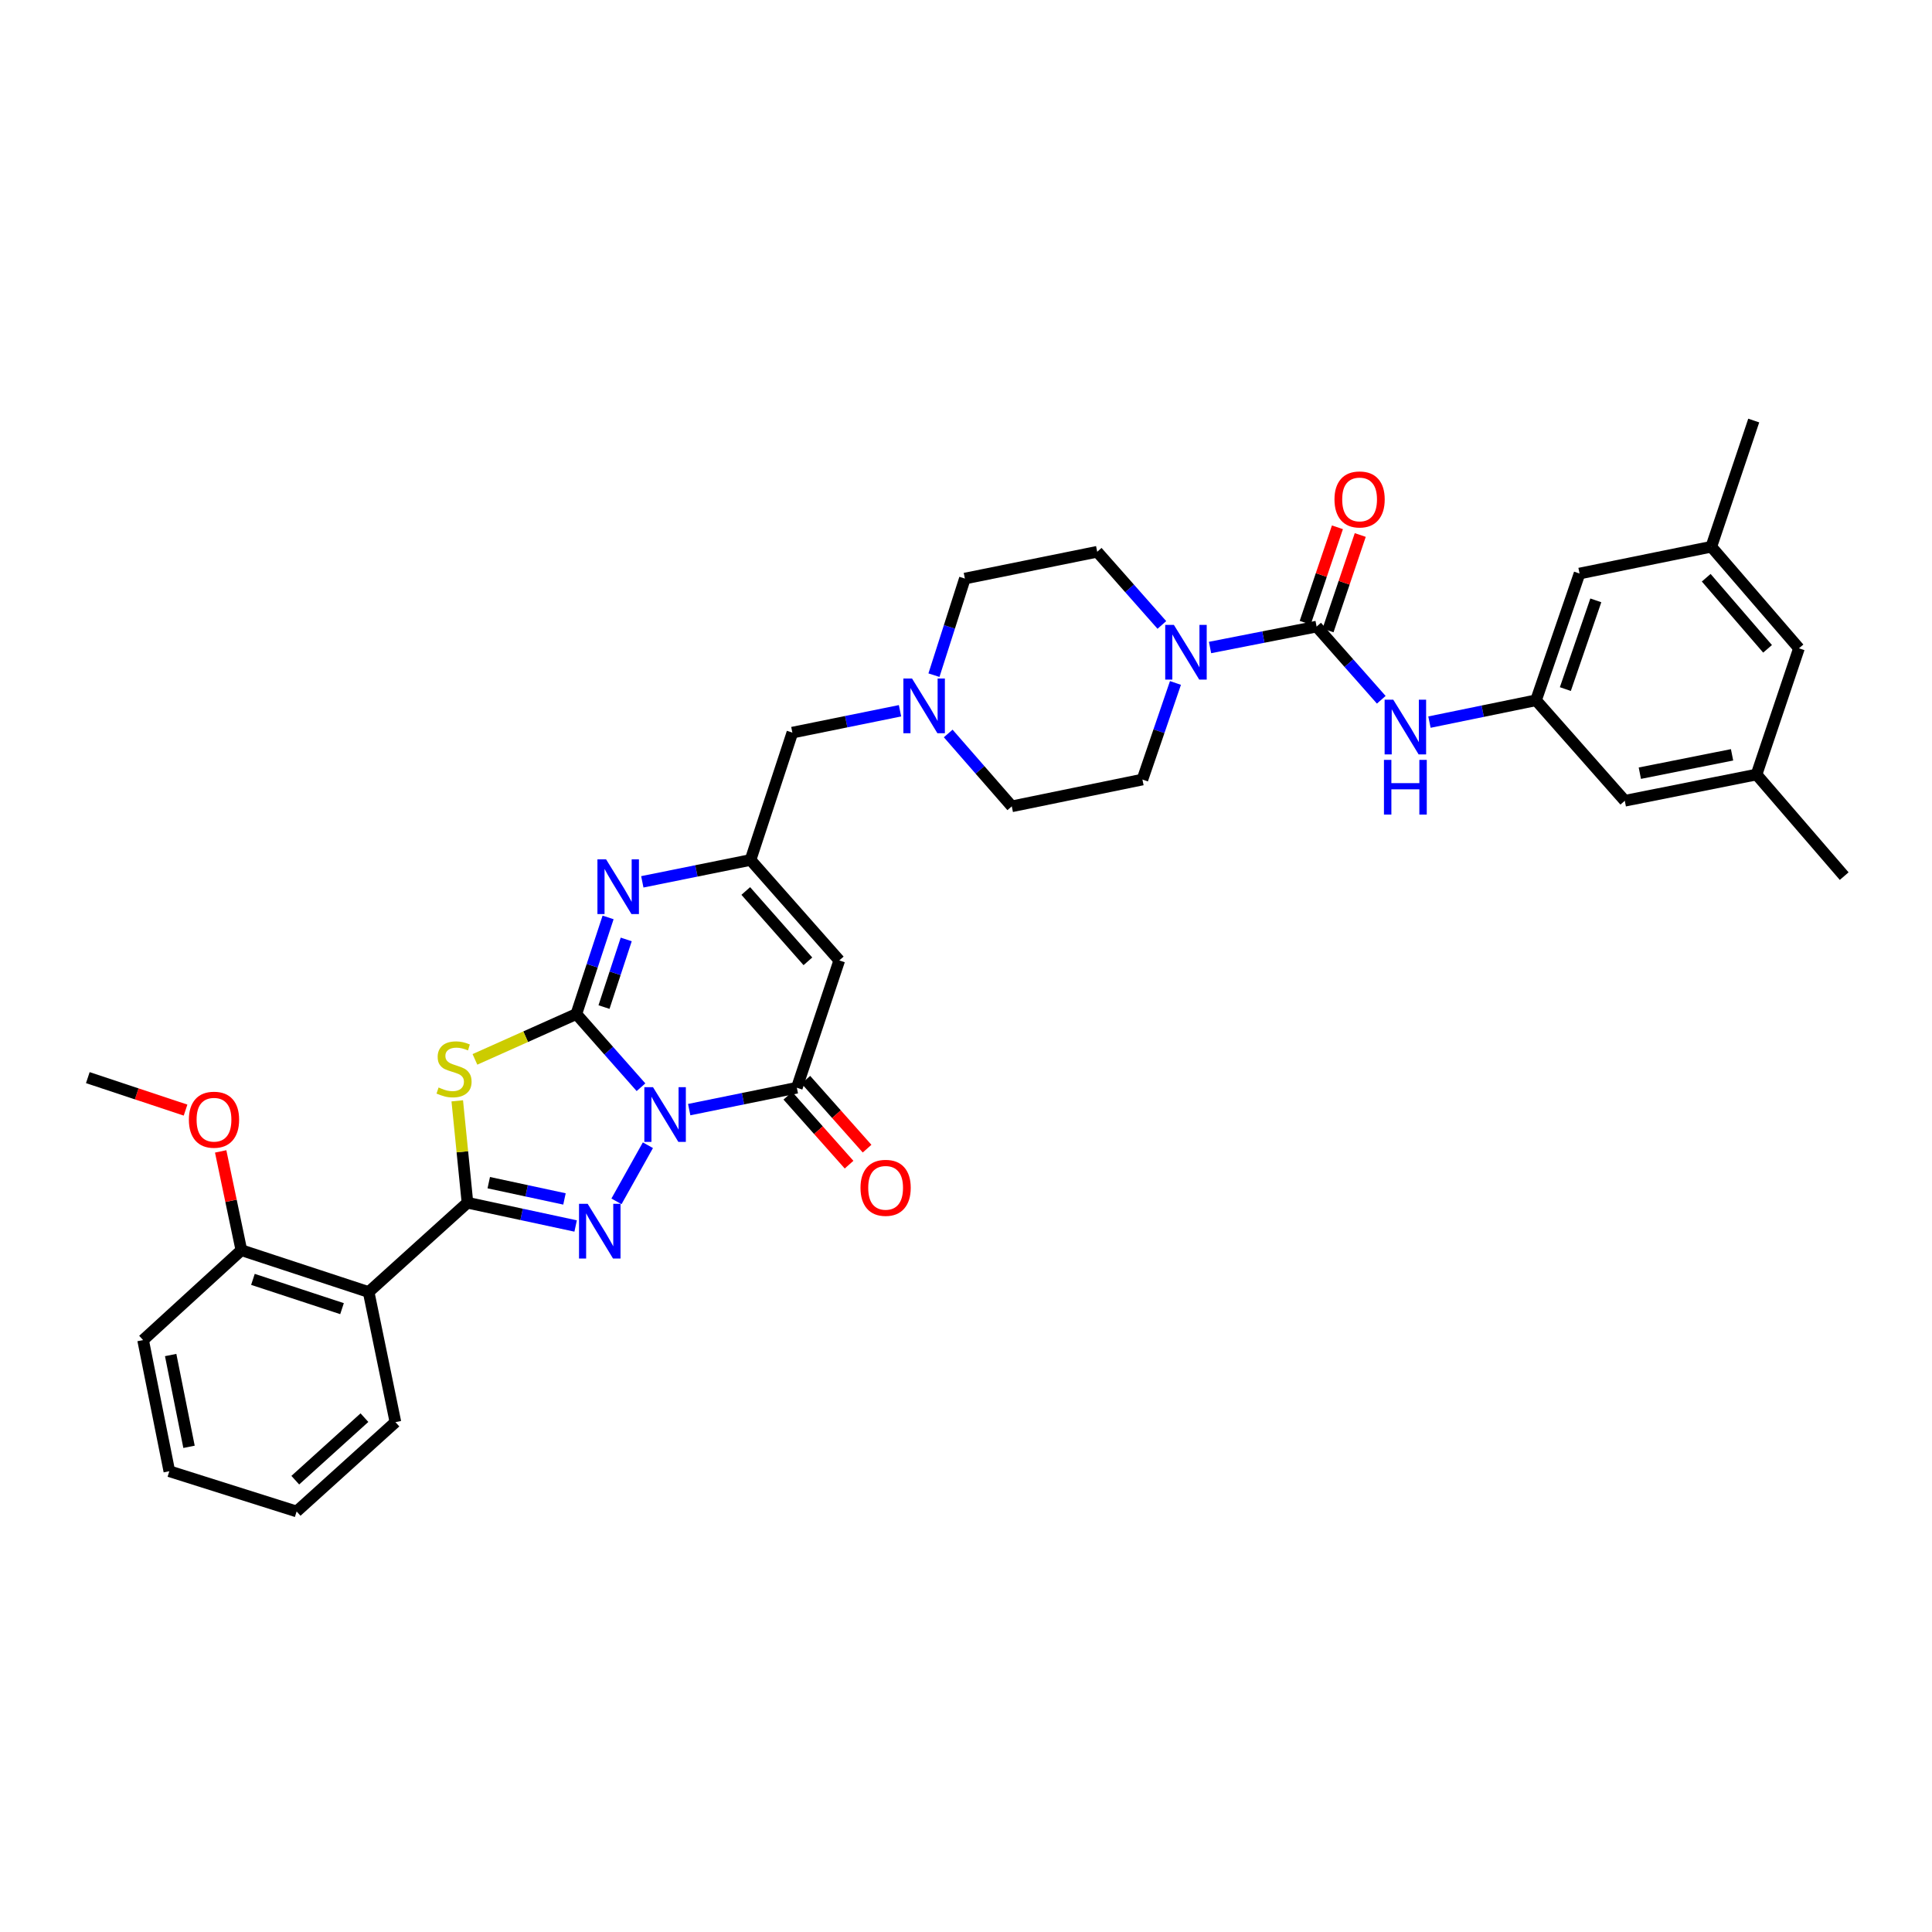 <?xml version='1.0' encoding='iso-8859-1'?>
<svg version='1.1' baseProfile='full'
              xmlns='http://www.w3.org/2000/svg'
                      xmlns:rdkit='http://www.rdkit.org/xml'
                      xmlns:xlink='http://www.w3.org/1999/xlink'
                  xml:space='preserve'
width='1000px' height='1000px' viewBox='0 0 1000 1000'>
<!-- END OF HEADER -->
<rect style='opacity:1.0;fill:#FFFFFF;stroke:none' width='1000' height='1000' x='0' y='0'> </rect>
<path class='bond-0' d='M 331.775,562.751 L 315.044,543.806' style='fill:none;fill-rule:evenodd;stroke:#0000FF;stroke-width:6px;stroke-linecap:butt;stroke-linejoin:miter;stroke-opacity:1' />
<path class='bond-0' d='M 315.044,543.806 L 298.312,524.861' style='fill:none;fill-rule:evenodd;stroke:#000000;stroke-width:6px;stroke-linecap:butt;stroke-linejoin:miter;stroke-opacity:1' />
<path class='bond-1' d='M 335.353,592.767 L 319.084,621.824' style='fill:none;fill-rule:evenodd;stroke:#0000FF;stroke-width:6px;stroke-linecap:butt;stroke-linejoin:miter;stroke-opacity:1' />
<path class='bond-4' d='M 356.73,574.339 L 384.586,568.674' style='fill:none;fill-rule:evenodd;stroke:#0000FF;stroke-width:6px;stroke-linecap:butt;stroke-linejoin:miter;stroke-opacity:1' />
<path class='bond-4' d='M 384.586,568.674 L 412.443,563.008' style='fill:none;fill-rule:evenodd;stroke:#000000;stroke-width:6px;stroke-linecap:butt;stroke-linejoin:miter;stroke-opacity:1' />
<path class='bond-3' d='M 298.312,524.861 L 272.07,536.596' style='fill:none;fill-rule:evenodd;stroke:#000000;stroke-width:6px;stroke-linecap:butt;stroke-linejoin:miter;stroke-opacity:1' />
<path class='bond-3' d='M 272.07,536.596 L 245.827,548.331' style='fill:none;fill-rule:evenodd;stroke:#CCCC00;stroke-width:6px;stroke-linecap:butt;stroke-linejoin:miter;stroke-opacity:1' />
<path class='bond-5' d='M 298.312,524.861 L 306.53,499.859' style='fill:none;fill-rule:evenodd;stroke:#000000;stroke-width:6px;stroke-linecap:butt;stroke-linejoin:miter;stroke-opacity:1' />
<path class='bond-5' d='M 306.53,499.859 L 314.747,474.857' style='fill:none;fill-rule:evenodd;stroke:#0000FF;stroke-width:6px;stroke-linecap:butt;stroke-linejoin:miter;stroke-opacity:1' />
<path class='bond-5' d='M 312.63,521.256 L 318.382,503.754' style='fill:none;fill-rule:evenodd;stroke:#000000;stroke-width:6px;stroke-linecap:butt;stroke-linejoin:miter;stroke-opacity:1' />
<path class='bond-5' d='M 318.382,503.754 L 324.134,486.253' style='fill:none;fill-rule:evenodd;stroke:#0000FF;stroke-width:6px;stroke-linecap:butt;stroke-linejoin:miter;stroke-opacity:1' />
<path class='bond-2' d='M 297.95,634.572 L 269.954,628.551' style='fill:none;fill-rule:evenodd;stroke:#0000FF;stroke-width:6px;stroke-linecap:butt;stroke-linejoin:miter;stroke-opacity:1' />
<path class='bond-2' d='M 269.954,628.551 L 241.958,622.53' style='fill:none;fill-rule:evenodd;stroke:#000000;stroke-width:6px;stroke-linecap:butt;stroke-linejoin:miter;stroke-opacity:1' />
<path class='bond-2' d='M 292.174,620.569 L 272.577,616.355' style='fill:none;fill-rule:evenodd;stroke:#0000FF;stroke-width:6px;stroke-linecap:butt;stroke-linejoin:miter;stroke-opacity:1' />
<path class='bond-2' d='M 272.577,616.355 L 252.98,612.14' style='fill:none;fill-rule:evenodd;stroke:#000000;stroke-width:6px;stroke-linecap:butt;stroke-linejoin:miter;stroke-opacity:1' />
<path class='bond-9' d='M 241.958,622.53 L 190.808,668.752' style='fill:none;fill-rule:evenodd;stroke:#000000;stroke-width:6px;stroke-linecap:butt;stroke-linejoin:miter;stroke-opacity:1' />
<path class='bond-35' d='M 241.958,622.53 L 239.318,596.16' style='fill:none;fill-rule:evenodd;stroke:#000000;stroke-width:6px;stroke-linecap:butt;stroke-linejoin:miter;stroke-opacity:1' />
<path class='bond-35' d='M 239.318,596.16 L 236.677,569.789' style='fill:none;fill-rule:evenodd;stroke:#CCCC00;stroke-width:6px;stroke-linecap:butt;stroke-linejoin:miter;stroke-opacity:1' />
<path class='bond-6' d='M 412.443,563.008 L 434.407,497.117' style='fill:none;fill-rule:evenodd;stroke:#000000;stroke-width:6px;stroke-linecap:butt;stroke-linejoin:miter;stroke-opacity:1' />
<path class='bond-14' d='M 407.779,567.151 L 423.626,584.989' style='fill:none;fill-rule:evenodd;stroke:#000000;stroke-width:6px;stroke-linecap:butt;stroke-linejoin:miter;stroke-opacity:1' />
<path class='bond-14' d='M 423.626,584.989 L 439.473,602.826' style='fill:none;fill-rule:evenodd;stroke:#FF0000;stroke-width:6px;stroke-linecap:butt;stroke-linejoin:miter;stroke-opacity:1' />
<path class='bond-14' d='M 417.106,558.865 L 432.953,576.703' style='fill:none;fill-rule:evenodd;stroke:#000000;stroke-width:6px;stroke-linecap:butt;stroke-linejoin:miter;stroke-opacity:1' />
<path class='bond-14' d='M 432.953,576.703 L 448.799,594.541' style='fill:none;fill-rule:evenodd;stroke:#FF0000;stroke-width:6px;stroke-linecap:butt;stroke-linejoin:miter;stroke-opacity:1' />
<path class='bond-36' d='M 332.458,456.438 L 360.464,450.776' style='fill:none;fill-rule:evenodd;stroke:#0000FF;stroke-width:6px;stroke-linecap:butt;stroke-linejoin:miter;stroke-opacity:1' />
<path class='bond-36' d='M 360.464,450.776 L 388.469,445.115' style='fill:none;fill-rule:evenodd;stroke:#000000;stroke-width:6px;stroke-linecap:butt;stroke-linejoin:miter;stroke-opacity:1' />
<path class='bond-8' d='M 434.407,497.117 L 388.469,445.115' style='fill:none;fill-rule:evenodd;stroke:#000000;stroke-width:6px;stroke-linecap:butt;stroke-linejoin:miter;stroke-opacity:1' />
<path class='bond-8' d='M 418.166,497.576 L 386.01,461.174' style='fill:none;fill-rule:evenodd;stroke:#000000;stroke-width:6px;stroke-linecap:butt;stroke-linejoin:miter;stroke-opacity:1' />
<path class='bond-7' d='M 681.477,324.317 L 653.897,329.733' style='fill:none;fill-rule:evenodd;stroke:#000000;stroke-width:6px;stroke-linecap:butt;stroke-linejoin:miter;stroke-opacity:1' />
<path class='bond-7' d='M 653.897,329.733 L 626.316,335.149' style='fill:none;fill-rule:evenodd;stroke:#0000FF;stroke-width:6px;stroke-linecap:butt;stroke-linejoin:miter;stroke-opacity:1' />
<path class='bond-11' d='M 681.477,324.317 L 698.209,343.257' style='fill:none;fill-rule:evenodd;stroke:#000000;stroke-width:6px;stroke-linecap:butt;stroke-linejoin:miter;stroke-opacity:1' />
<path class='bond-11' d='M 698.209,343.257 L 714.94,362.198' style='fill:none;fill-rule:evenodd;stroke:#0000FF;stroke-width:6px;stroke-linecap:butt;stroke-linejoin:miter;stroke-opacity:1' />
<path class='bond-15' d='M 687.387,326.312 L 695.726,301.616' style='fill:none;fill-rule:evenodd;stroke:#000000;stroke-width:6px;stroke-linecap:butt;stroke-linejoin:miter;stroke-opacity:1' />
<path class='bond-15' d='M 695.726,301.616 L 704.064,276.92' style='fill:none;fill-rule:evenodd;stroke:#FF0000;stroke-width:6px;stroke-linecap:butt;stroke-linejoin:miter;stroke-opacity:1' />
<path class='bond-15' d='M 675.567,322.322 L 683.906,297.625' style='fill:none;fill-rule:evenodd;stroke:#000000;stroke-width:6px;stroke-linecap:butt;stroke-linejoin:miter;stroke-opacity:1' />
<path class='bond-15' d='M 683.906,297.625 L 692.245,272.929' style='fill:none;fill-rule:evenodd;stroke:#FF0000;stroke-width:6px;stroke-linecap:butt;stroke-linejoin:miter;stroke-opacity:1' />
<path class='bond-16' d='M 388.469,445.115 L 410.128,379.202' style='fill:none;fill-rule:evenodd;stroke:#000000;stroke-width:6px;stroke-linecap:butt;stroke-linejoin:miter;stroke-opacity:1' />
<path class='bond-17' d='M 190.808,668.752 L 124.931,647.1' style='fill:none;fill-rule:evenodd;stroke:#000000;stroke-width:6px;stroke-linecap:butt;stroke-linejoin:miter;stroke-opacity:1' />
<path class='bond-17' d='M 177.031,677.356 L 130.917,662.2' style='fill:none;fill-rule:evenodd;stroke:#000000;stroke-width:6px;stroke-linecap:butt;stroke-linejoin:miter;stroke-opacity:1' />
<path class='bond-27' d='M 190.808,668.752 L 204.67,736.092' style='fill:none;fill-rule:evenodd;stroke:#000000;stroke-width:6px;stroke-linecap:butt;stroke-linejoin:miter;stroke-opacity:1' />
<path class='bond-10' d='M 601.378,323.475 L 584.647,304.535' style='fill:none;fill-rule:evenodd;stroke:#0000FF;stroke-width:6px;stroke-linecap:butt;stroke-linejoin:miter;stroke-opacity:1' />
<path class='bond-10' d='M 584.647,304.535 L 567.915,285.594' style='fill:none;fill-rule:evenodd;stroke:#000000;stroke-width:6px;stroke-linecap:butt;stroke-linejoin:miter;stroke-opacity:1' />
<path class='bond-38' d='M 608.416,353.498 L 599.868,378.496' style='fill:none;fill-rule:evenodd;stroke:#0000FF;stroke-width:6px;stroke-linecap:butt;stroke-linejoin:miter;stroke-opacity:1' />
<path class='bond-38' d='M 599.868,378.496 L 591.321,403.495' style='fill:none;fill-rule:evenodd;stroke:#000000;stroke-width:6px;stroke-linecap:butt;stroke-linejoin:miter;stroke-opacity:1' />
<path class='bond-13' d='M 739.881,373.764 L 767.463,368.111' style='fill:none;fill-rule:evenodd;stroke:#0000FF;stroke-width:6px;stroke-linecap:butt;stroke-linejoin:miter;stroke-opacity:1' />
<path class='bond-13' d='M 767.463,368.111 L 795.046,362.457' style='fill:none;fill-rule:evenodd;stroke:#000000;stroke-width:6px;stroke-linecap:butt;stroke-linejoin:miter;stroke-opacity:1' />
<path class='bond-12' d='M 465.847,367.889 L 437.988,373.545' style='fill:none;fill-rule:evenodd;stroke:#0000FF;stroke-width:6px;stroke-linecap:butt;stroke-linejoin:miter;stroke-opacity:1' />
<path class='bond-12' d='M 437.988,373.545 L 410.128,379.202' style='fill:none;fill-rule:evenodd;stroke:#000000;stroke-width:6px;stroke-linecap:butt;stroke-linejoin:miter;stroke-opacity:1' />
<path class='bond-24' d='M 490.793,379.642 L 507.245,398.499' style='fill:none;fill-rule:evenodd;stroke:#0000FF;stroke-width:6px;stroke-linecap:butt;stroke-linejoin:miter;stroke-opacity:1' />
<path class='bond-24' d='M 507.245,398.499 L 523.697,417.357' style='fill:none;fill-rule:evenodd;stroke:#000000;stroke-width:6px;stroke-linecap:butt;stroke-linejoin:miter;stroke-opacity:1' />
<path class='bond-25' d='M 483.413,349.465 L 491.416,324.464' style='fill:none;fill-rule:evenodd;stroke:#0000FF;stroke-width:6px;stroke-linecap:butt;stroke-linejoin:miter;stroke-opacity:1' />
<path class='bond-25' d='M 491.416,324.464 L 499.418,299.463' style='fill:none;fill-rule:evenodd;stroke:#000000;stroke-width:6px;stroke-linecap:butt;stroke-linejoin:miter;stroke-opacity:1' />
<path class='bond-22' d='M 795.046,362.457 L 840.984,414.473' style='fill:none;fill-rule:evenodd;stroke:#000000;stroke-width:6px;stroke-linecap:butt;stroke-linejoin:miter;stroke-opacity:1' />
<path class='bond-23' d='M 795.046,362.457 L 817.571,296.857' style='fill:none;fill-rule:evenodd;stroke:#000000;stroke-width:6px;stroke-linecap:butt;stroke-linejoin:miter;stroke-opacity:1' />
<path class='bond-23' d='M 810.224,356.669 L 825.992,310.749' style='fill:none;fill-rule:evenodd;stroke:#000000;stroke-width:6px;stroke-linecap:butt;stroke-linejoin:miter;stroke-opacity:1' />
<path class='bond-28' d='M 124.931,647.1 L 119.574,621.532' style='fill:none;fill-rule:evenodd;stroke:#000000;stroke-width:6px;stroke-linecap:butt;stroke-linejoin:miter;stroke-opacity:1' />
<path class='bond-28' d='M 119.574,621.532 L 114.218,595.963' style='fill:none;fill-rule:evenodd;stroke:#FF0000;stroke-width:6px;stroke-linecap:butt;stroke-linejoin:miter;stroke-opacity:1' />
<path class='bond-29' d='M 124.931,647.1 L 74.065,693.62' style='fill:none;fill-rule:evenodd;stroke:#000000;stroke-width:6px;stroke-linecap:butt;stroke-linejoin:miter;stroke-opacity:1' />
<path class='bond-18' d='M 591.321,403.495 L 523.697,417.357' style='fill:none;fill-rule:evenodd;stroke:#000000;stroke-width:6px;stroke-linecap:butt;stroke-linejoin:miter;stroke-opacity:1' />
<path class='bond-19' d='M 567.915,285.594 L 499.418,299.463' style='fill:none;fill-rule:evenodd;stroke:#000000;stroke-width:6px;stroke-linecap:butt;stroke-linejoin:miter;stroke-opacity:1' />
<path class='bond-20' d='M 909.176,400.896 L 840.984,414.473' style='fill:none;fill-rule:evenodd;stroke:#000000;stroke-width:6px;stroke-linecap:butt;stroke-linejoin:miter;stroke-opacity:1' />
<path class='bond-20' d='M 896.511,390.697 L 848.776,400.201' style='fill:none;fill-rule:evenodd;stroke:#000000;stroke-width:6px;stroke-linecap:butt;stroke-linejoin:miter;stroke-opacity:1' />
<path class='bond-30' d='M 909.176,400.896 L 954.545,453.48' style='fill:none;fill-rule:evenodd;stroke:#000000;stroke-width:6px;stroke-linecap:butt;stroke-linejoin:miter;stroke-opacity:1' />
<path class='bond-39' d='M 909.176,400.896 L 931.14,335.566' style='fill:none;fill-rule:evenodd;stroke:#000000;stroke-width:6px;stroke-linecap:butt;stroke-linejoin:miter;stroke-opacity:1' />
<path class='bond-21' d='M 885.771,282.995 L 817.571,296.857' style='fill:none;fill-rule:evenodd;stroke:#000000;stroke-width:6px;stroke-linecap:butt;stroke-linejoin:miter;stroke-opacity:1' />
<path class='bond-26' d='M 885.771,282.995 L 931.14,335.566' style='fill:none;fill-rule:evenodd;stroke:#000000;stroke-width:6px;stroke-linecap:butt;stroke-linejoin:miter;stroke-opacity:1' />
<path class='bond-26' d='M 883.131,299.032 L 914.89,335.831' style='fill:none;fill-rule:evenodd;stroke:#000000;stroke-width:6px;stroke-linecap:butt;stroke-linejoin:miter;stroke-opacity:1' />
<path class='bond-31' d='M 885.771,282.995 L 907.728,217.672' style='fill:none;fill-rule:evenodd;stroke:#000000;stroke-width:6px;stroke-linecap:butt;stroke-linejoin:miter;stroke-opacity:1' />
<path class='bond-33' d='M 204.67,736.092 L 153.534,782.328' style='fill:none;fill-rule:evenodd;stroke:#000000;stroke-width:6px;stroke-linecap:butt;stroke-linejoin:miter;stroke-opacity:1' />
<path class='bond-33' d='M 188.632,733.774 L 152.837,766.139' style='fill:none;fill-rule:evenodd;stroke:#000000;stroke-width:6px;stroke-linecap:butt;stroke-linejoin:miter;stroke-opacity:1' />
<path class='bond-32' d='M 96.043,574.586 L 70.749,566.184' style='fill:none;fill-rule:evenodd;stroke:#FF0000;stroke-width:6px;stroke-linecap:butt;stroke-linejoin:miter;stroke-opacity:1' />
<path class='bond-32' d='M 70.749,566.184 L 45.455,557.782' style='fill:none;fill-rule:evenodd;stroke:#000000;stroke-width:6px;stroke-linecap:butt;stroke-linejoin:miter;stroke-opacity:1' />
<path class='bond-37' d='M 74.065,693.62 L 87.643,761.508' style='fill:none;fill-rule:evenodd;stroke:#000000;stroke-width:6px;stroke-linecap:butt;stroke-linejoin:miter;stroke-opacity:1' />
<path class='bond-37' d='M 88.335,701.357 L 97.839,748.878' style='fill:none;fill-rule:evenodd;stroke:#000000;stroke-width:6px;stroke-linecap:butt;stroke-linejoin:miter;stroke-opacity:1' />
<path class='bond-34' d='M 153.534,782.328 L 87.643,761.508' style='fill:none;fill-rule:evenodd;stroke:#000000;stroke-width:6px;stroke-linecap:butt;stroke-linejoin:miter;stroke-opacity:1' />
<path  class='atom-0' d='M 337.99 562.717
L 347.27 577.717
Q 348.19 579.197, 349.67 581.877
Q 351.15 584.557, 351.23 584.717
L 351.23 562.717
L 354.99 562.717
L 354.99 591.037
L 351.11 591.037
L 341.15 574.637
Q 339.99 572.717, 338.75 570.517
Q 337.55 568.317, 337.19 567.637
L 337.19 591.037
L 333.51 591.037
L 333.51 562.717
L 337.99 562.717
' fill='#0000FF'/>
<path  class='atom-2' d='M 304.181 623.098
L 313.461 638.098
Q 314.381 639.578, 315.861 642.258
Q 317.341 644.938, 317.421 645.098
L 317.421 623.098
L 321.181 623.098
L 321.181 651.418
L 317.301 651.418
L 307.341 635.018
Q 306.181 633.098, 304.941 630.898
Q 303.741 628.698, 303.381 628.018
L 303.381 651.418
L 299.701 651.418
L 299.701 623.098
L 304.181 623.098
' fill='#0000FF'/>
<path  class='atom-4' d='M 227.013 562.886
Q 227.333 563.006, 228.653 563.566
Q 229.973 564.126, 231.413 564.486
Q 232.893 564.806, 234.333 564.806
Q 237.013 564.806, 238.573 563.526
Q 240.133 562.206, 240.133 559.926
Q 240.133 558.366, 239.333 557.406
Q 238.573 556.446, 237.373 555.926
Q 236.173 555.406, 234.173 554.806
Q 231.653 554.046, 230.133 553.326
Q 228.653 552.606, 227.573 551.086
Q 226.533 549.566, 226.533 547.006
Q 226.533 543.446, 228.933 541.246
Q 231.373 539.046, 236.173 539.046
Q 239.453 539.046, 243.173 540.606
L 242.253 543.686
Q 238.853 542.286, 236.293 542.286
Q 233.533 542.286, 232.013 543.446
Q 230.493 544.566, 230.533 546.526
Q 230.533 548.046, 231.293 548.966
Q 232.093 549.886, 233.213 550.406
Q 234.373 550.926, 236.293 551.526
Q 238.853 552.326, 240.373 553.126
Q 241.893 553.926, 242.973 555.566
Q 244.093 557.166, 244.093 559.926
Q 244.093 563.846, 241.453 565.966
Q 238.853 568.046, 234.493 568.046
Q 231.973 568.046, 230.053 567.486
Q 228.173 566.966, 225.933 566.046
L 227.013 562.886
' fill='#CCCC00'/>
<path  class='atom-6' d='M 313.711 444.802
L 322.991 459.802
Q 323.911 461.282, 325.391 463.962
Q 326.871 466.642, 326.951 466.802
L 326.951 444.802
L 330.711 444.802
L 330.711 473.122
L 326.831 473.122
L 316.871 456.722
Q 315.711 454.802, 314.471 452.602
Q 313.271 450.402, 312.911 449.722
L 312.911 473.122
L 309.231 473.122
L 309.231 444.802
L 313.711 444.802
' fill='#0000FF'/>
<path  class='atom-11' d='M 607.593 323.436
L 616.873 338.436
Q 617.793 339.916, 619.273 342.596
Q 620.753 345.276, 620.833 345.436
L 620.833 323.436
L 624.593 323.436
L 624.593 351.756
L 620.713 351.756
L 610.753 335.356
Q 609.593 333.436, 608.353 331.236
Q 607.153 329.036, 606.793 328.356
L 606.793 351.756
L 603.113 351.756
L 603.113 323.436
L 607.593 323.436
' fill='#0000FF'/>
<path  class='atom-12' d='M 721.155 362.159
L 730.435 377.159
Q 731.355 378.639, 732.835 381.319
Q 734.315 383.999, 734.395 384.159
L 734.395 362.159
L 738.155 362.159
L 738.155 390.479
L 734.275 390.479
L 724.315 374.079
Q 723.155 372.159, 721.915 369.959
Q 720.715 367.759, 720.355 367.079
L 720.355 390.479
L 716.675 390.479
L 716.675 362.159
L 721.155 362.159
' fill='#0000FF'/>
<path  class='atom-12' d='M 716.335 393.311
L 720.175 393.311
L 720.175 405.351
L 734.655 405.351
L 734.655 393.311
L 738.495 393.311
L 738.495 421.631
L 734.655 421.631
L 734.655 408.551
L 720.175 408.551
L 720.175 421.631
L 716.335 421.631
L 716.335 393.311
' fill='#0000FF'/>
<path  class='atom-13' d='M 472.067 351.195
L 481.347 366.195
Q 482.267 367.675, 483.747 370.355
Q 485.227 373.035, 485.307 373.195
L 485.307 351.195
L 489.067 351.195
L 489.067 379.515
L 485.187 379.515
L 475.227 363.115
Q 474.067 361.195, 472.827 358.995
Q 471.627 356.795, 471.267 356.115
L 471.267 379.515
L 467.587 379.515
L 467.587 351.195
L 472.067 351.195
' fill='#0000FF'/>
<path  class='atom-15' d='M 445.394 614.813
Q 445.394 608.013, 448.754 604.213
Q 452.114 600.413, 458.394 600.413
Q 464.674 600.413, 468.034 604.213
Q 471.394 608.013, 471.394 614.813
Q 471.394 621.693, 467.994 625.613
Q 464.594 629.493, 458.394 629.493
Q 452.154 629.493, 448.754 625.613
Q 445.394 621.733, 445.394 614.813
M 458.394 626.293
Q 462.714 626.293, 465.034 623.413
Q 467.394 620.493, 467.394 614.813
Q 467.394 609.253, 465.034 606.453
Q 462.714 603.613, 458.394 603.613
Q 454.074 603.613, 451.714 606.413
Q 449.394 609.213, 449.394 614.813
Q 449.394 620.533, 451.714 623.413
Q 454.074 626.293, 458.394 626.293
' fill='#FF0000'/>
<path  class='atom-16' d='M 690.725 258.505
Q 690.725 251.705, 694.085 247.905
Q 697.445 244.105, 703.725 244.105
Q 710.005 244.105, 713.365 247.905
Q 716.725 251.705, 716.725 258.505
Q 716.725 265.385, 713.325 269.305
Q 709.925 273.185, 703.725 273.185
Q 697.485 273.185, 694.085 269.305
Q 690.725 265.425, 690.725 258.505
M 703.725 269.985
Q 708.045 269.985, 710.365 267.105
Q 712.725 264.185, 712.725 258.505
Q 712.725 252.945, 710.365 250.145
Q 708.045 247.305, 703.725 247.305
Q 699.405 247.305, 697.045 250.105
Q 694.725 252.905, 694.725 258.505
Q 694.725 264.225, 697.045 267.105
Q 699.405 269.985, 703.725 269.985
' fill='#FF0000'/>
<path  class='atom-29' d='M 97.764 579.556
Q 97.764 572.756, 101.124 568.956
Q 104.484 565.156, 110.764 565.156
Q 117.044 565.156, 120.404 568.956
Q 123.764 572.756, 123.764 579.556
Q 123.764 586.436, 120.364 590.356
Q 116.964 594.236, 110.764 594.236
Q 104.524 594.236, 101.124 590.356
Q 97.764 586.476, 97.764 579.556
M 110.764 591.036
Q 115.084 591.036, 117.404 588.156
Q 119.764 585.236, 119.764 579.556
Q 119.764 573.996, 117.404 571.196
Q 115.084 568.356, 110.764 568.356
Q 106.444 568.356, 104.084 571.156
Q 101.764 573.956, 101.764 579.556
Q 101.764 585.276, 104.084 588.156
Q 106.444 591.036, 110.764 591.036
' fill='#FF0000'/>
</svg>
